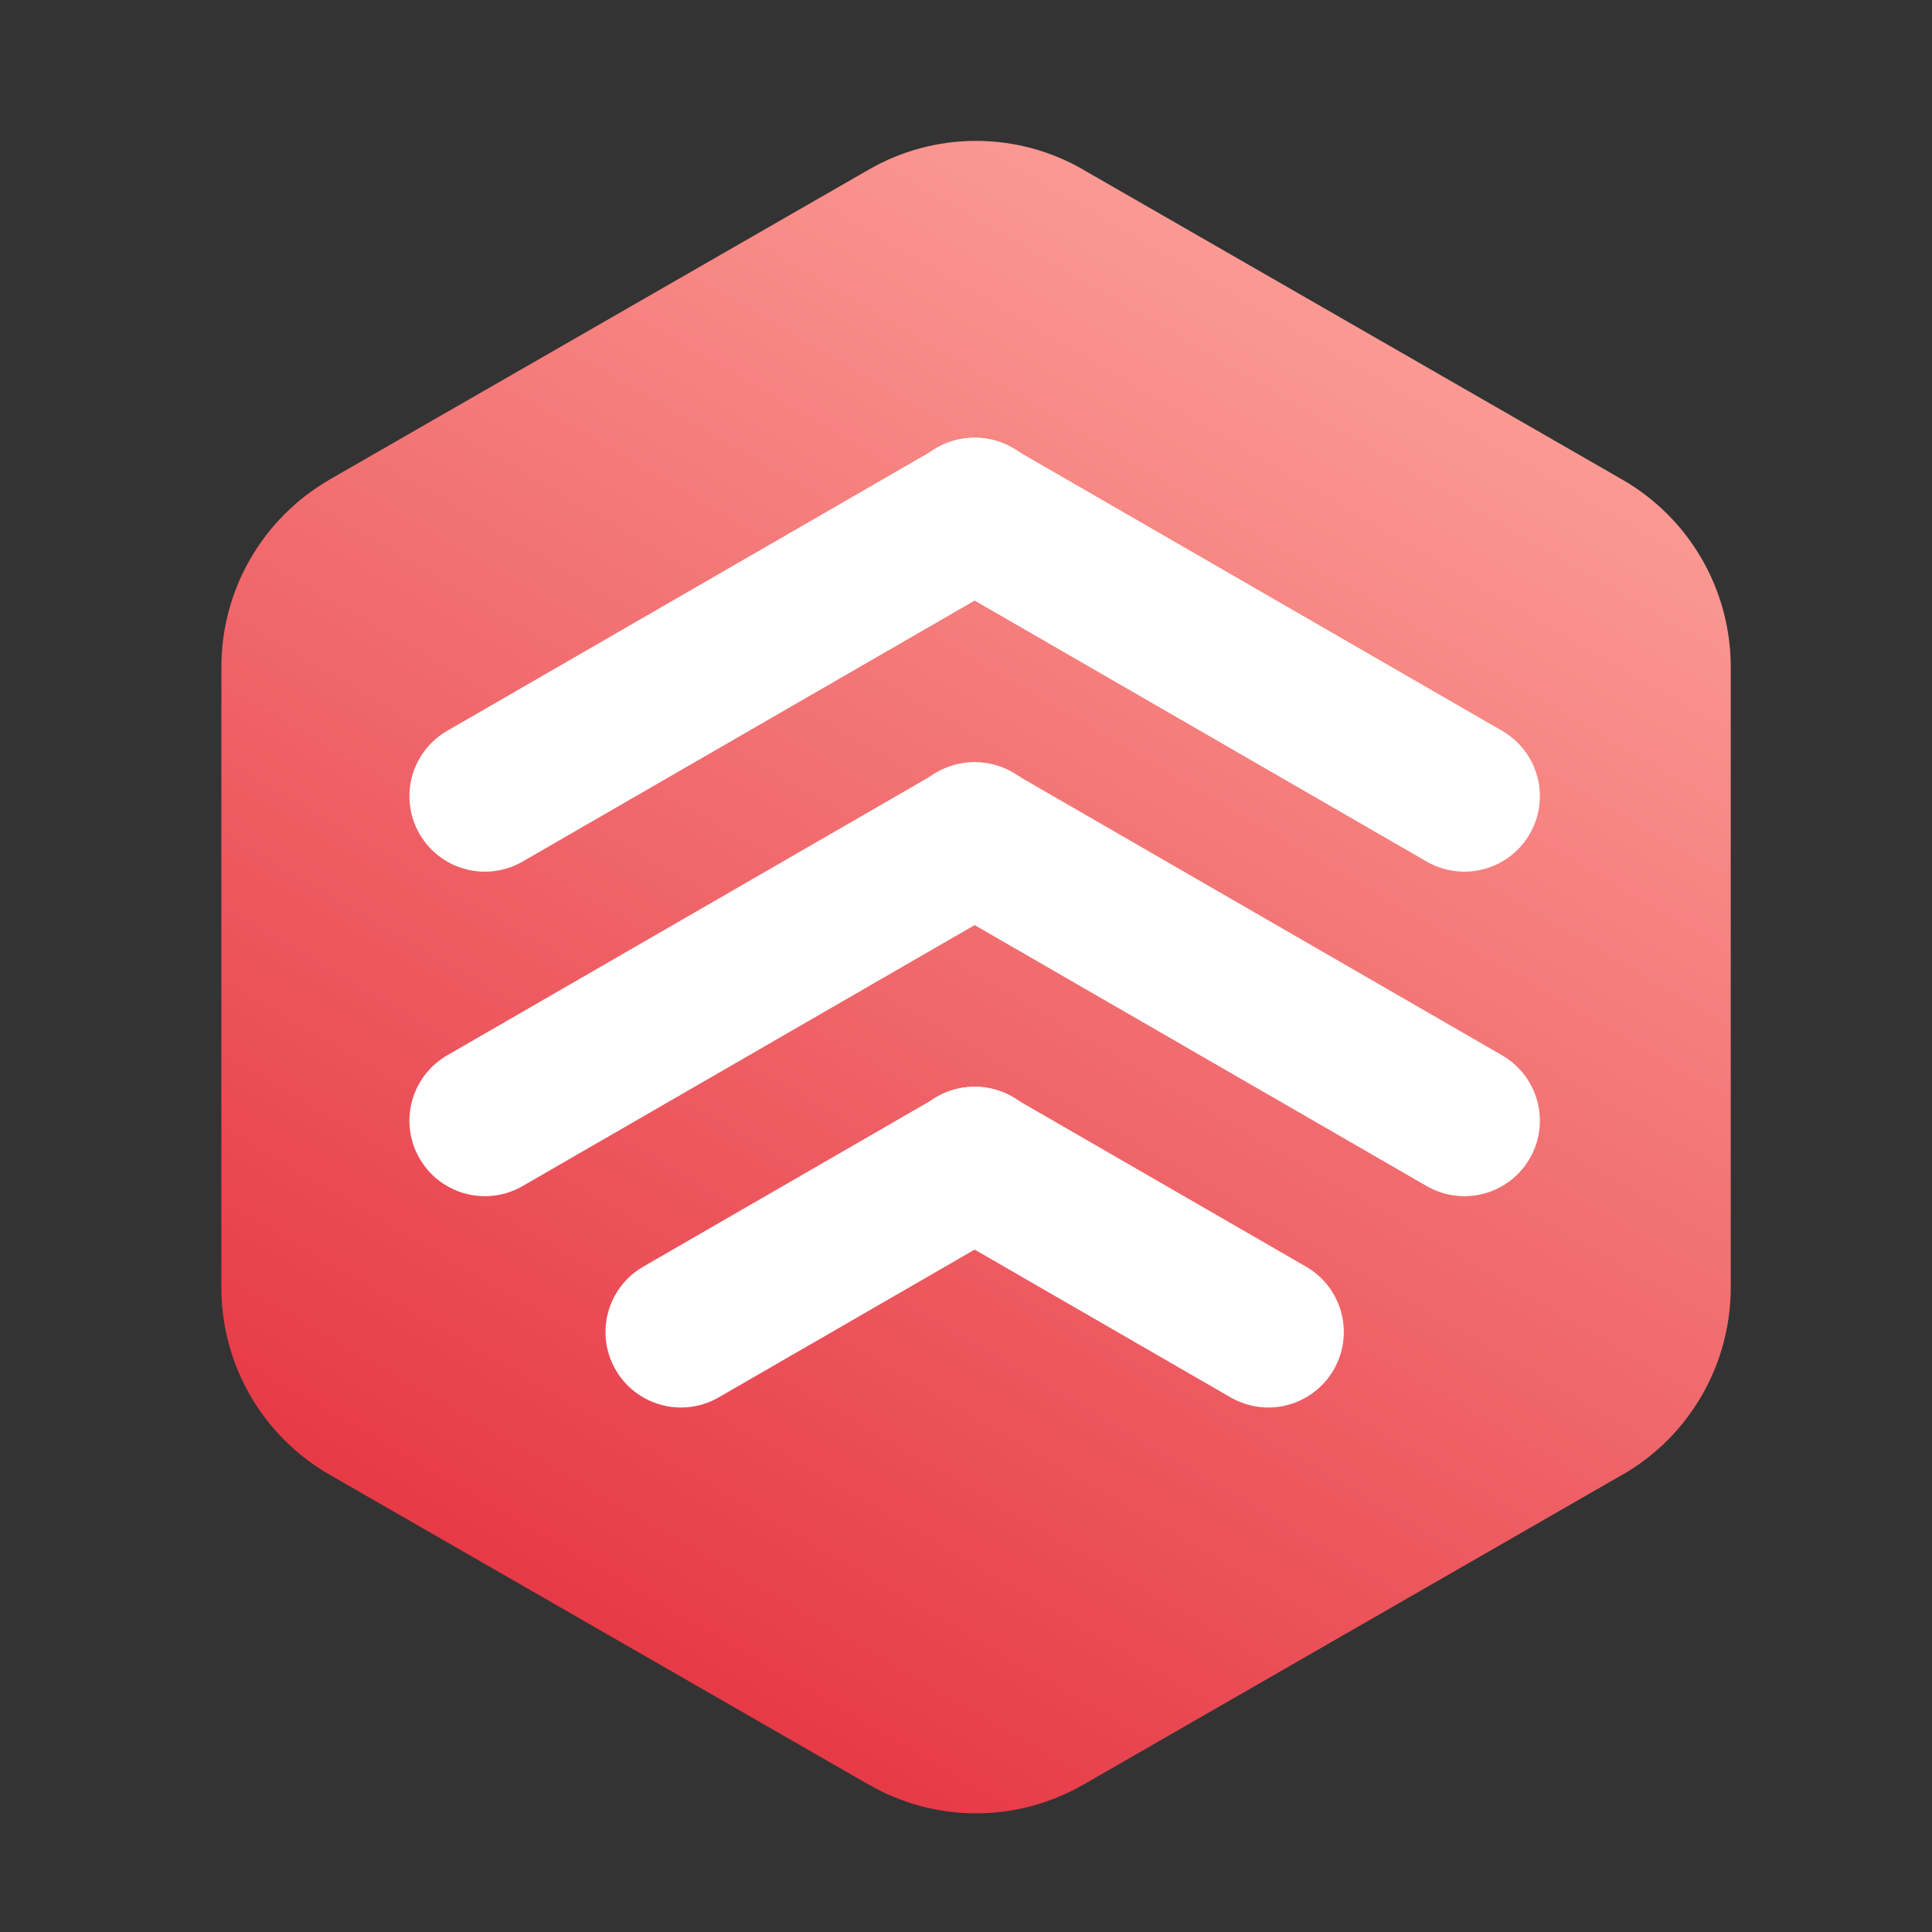 <svg width="1024" height="1024" viewBox="0 0 1024 1024" fill="none" xmlns="http://www.w3.org/2000/svg">
<rect x="0" y="0" width="1024" height="1024" fill="#333333" stroke="none"/>
<path d="M517.333 74.667C497.286 74.663 477.594 79.959 460.252 90.018L174.414 254.342L174.328 254.429C156.989 264.51 142.599 278.966 132.598 296.351C122.596 313.736 117.333 333.442 117.333 353.499V682.277C117.281 702.35 122.523 722.082 132.529 739.483C142.535 756.884 156.953 771.339 174.328 781.391L174.458 781.477L460.209 945.758H460.295C477.631 955.812 497.315 961.107 517.355 961.107C537.395 961.107 557.079 955.812 574.414 945.758H574.457L860.209 781.434H860.338C877.696 771.341 892.098 756.865 902.101 739.455C912.104 722.045 917.356 702.313 917.333 682.234V353.585C917.341 333.521 912.081 313.806 902.079 296.413C892.077 279.02 877.684 264.557 860.338 254.472L574.501 90.148L574.414 90.061C557.077 79.988 537.385 74.677 517.333 74.667Z" fill="url(#paint0_linear_25_12)"/>
<path d="M776.167 422L516.359 272" stroke="white" stroke-width="80" stroke-linecap="round" stroke-linejoin="round"/>
<path d="M257 422L516.808 272" stroke="white" stroke-width="80" stroke-linecap="round" stroke-linejoin="round"/>
<path d="M776.167 594L516.359 444" stroke="white" stroke-width="80" stroke-linecap="round" stroke-linejoin="round"/>
<path d="M257 594L516.808 444" stroke="white" stroke-width="80" stroke-linecap="round" stroke-linejoin="round"/>
<path d="M672.244 706L516.359 616" stroke="white" stroke-width="80" stroke-linecap="round" stroke-linejoin="round"/>
<path d="M360.923 706L516.808 616" stroke="white" stroke-width="80" stroke-linecap="round" stroke-linejoin="round"/>
<defs>
<linearGradient id="paint0_linear_25_12" x1="774.941" y1="74.667" x2="259.725" y2="961.107" gradientUnits="userSpaceOnUse">
<stop offset="0.1" stop-color="#FB9A93"/>
<stop offset="0.9" stop-color="#E63946"/>
</linearGradient>
</defs>
</svg>
